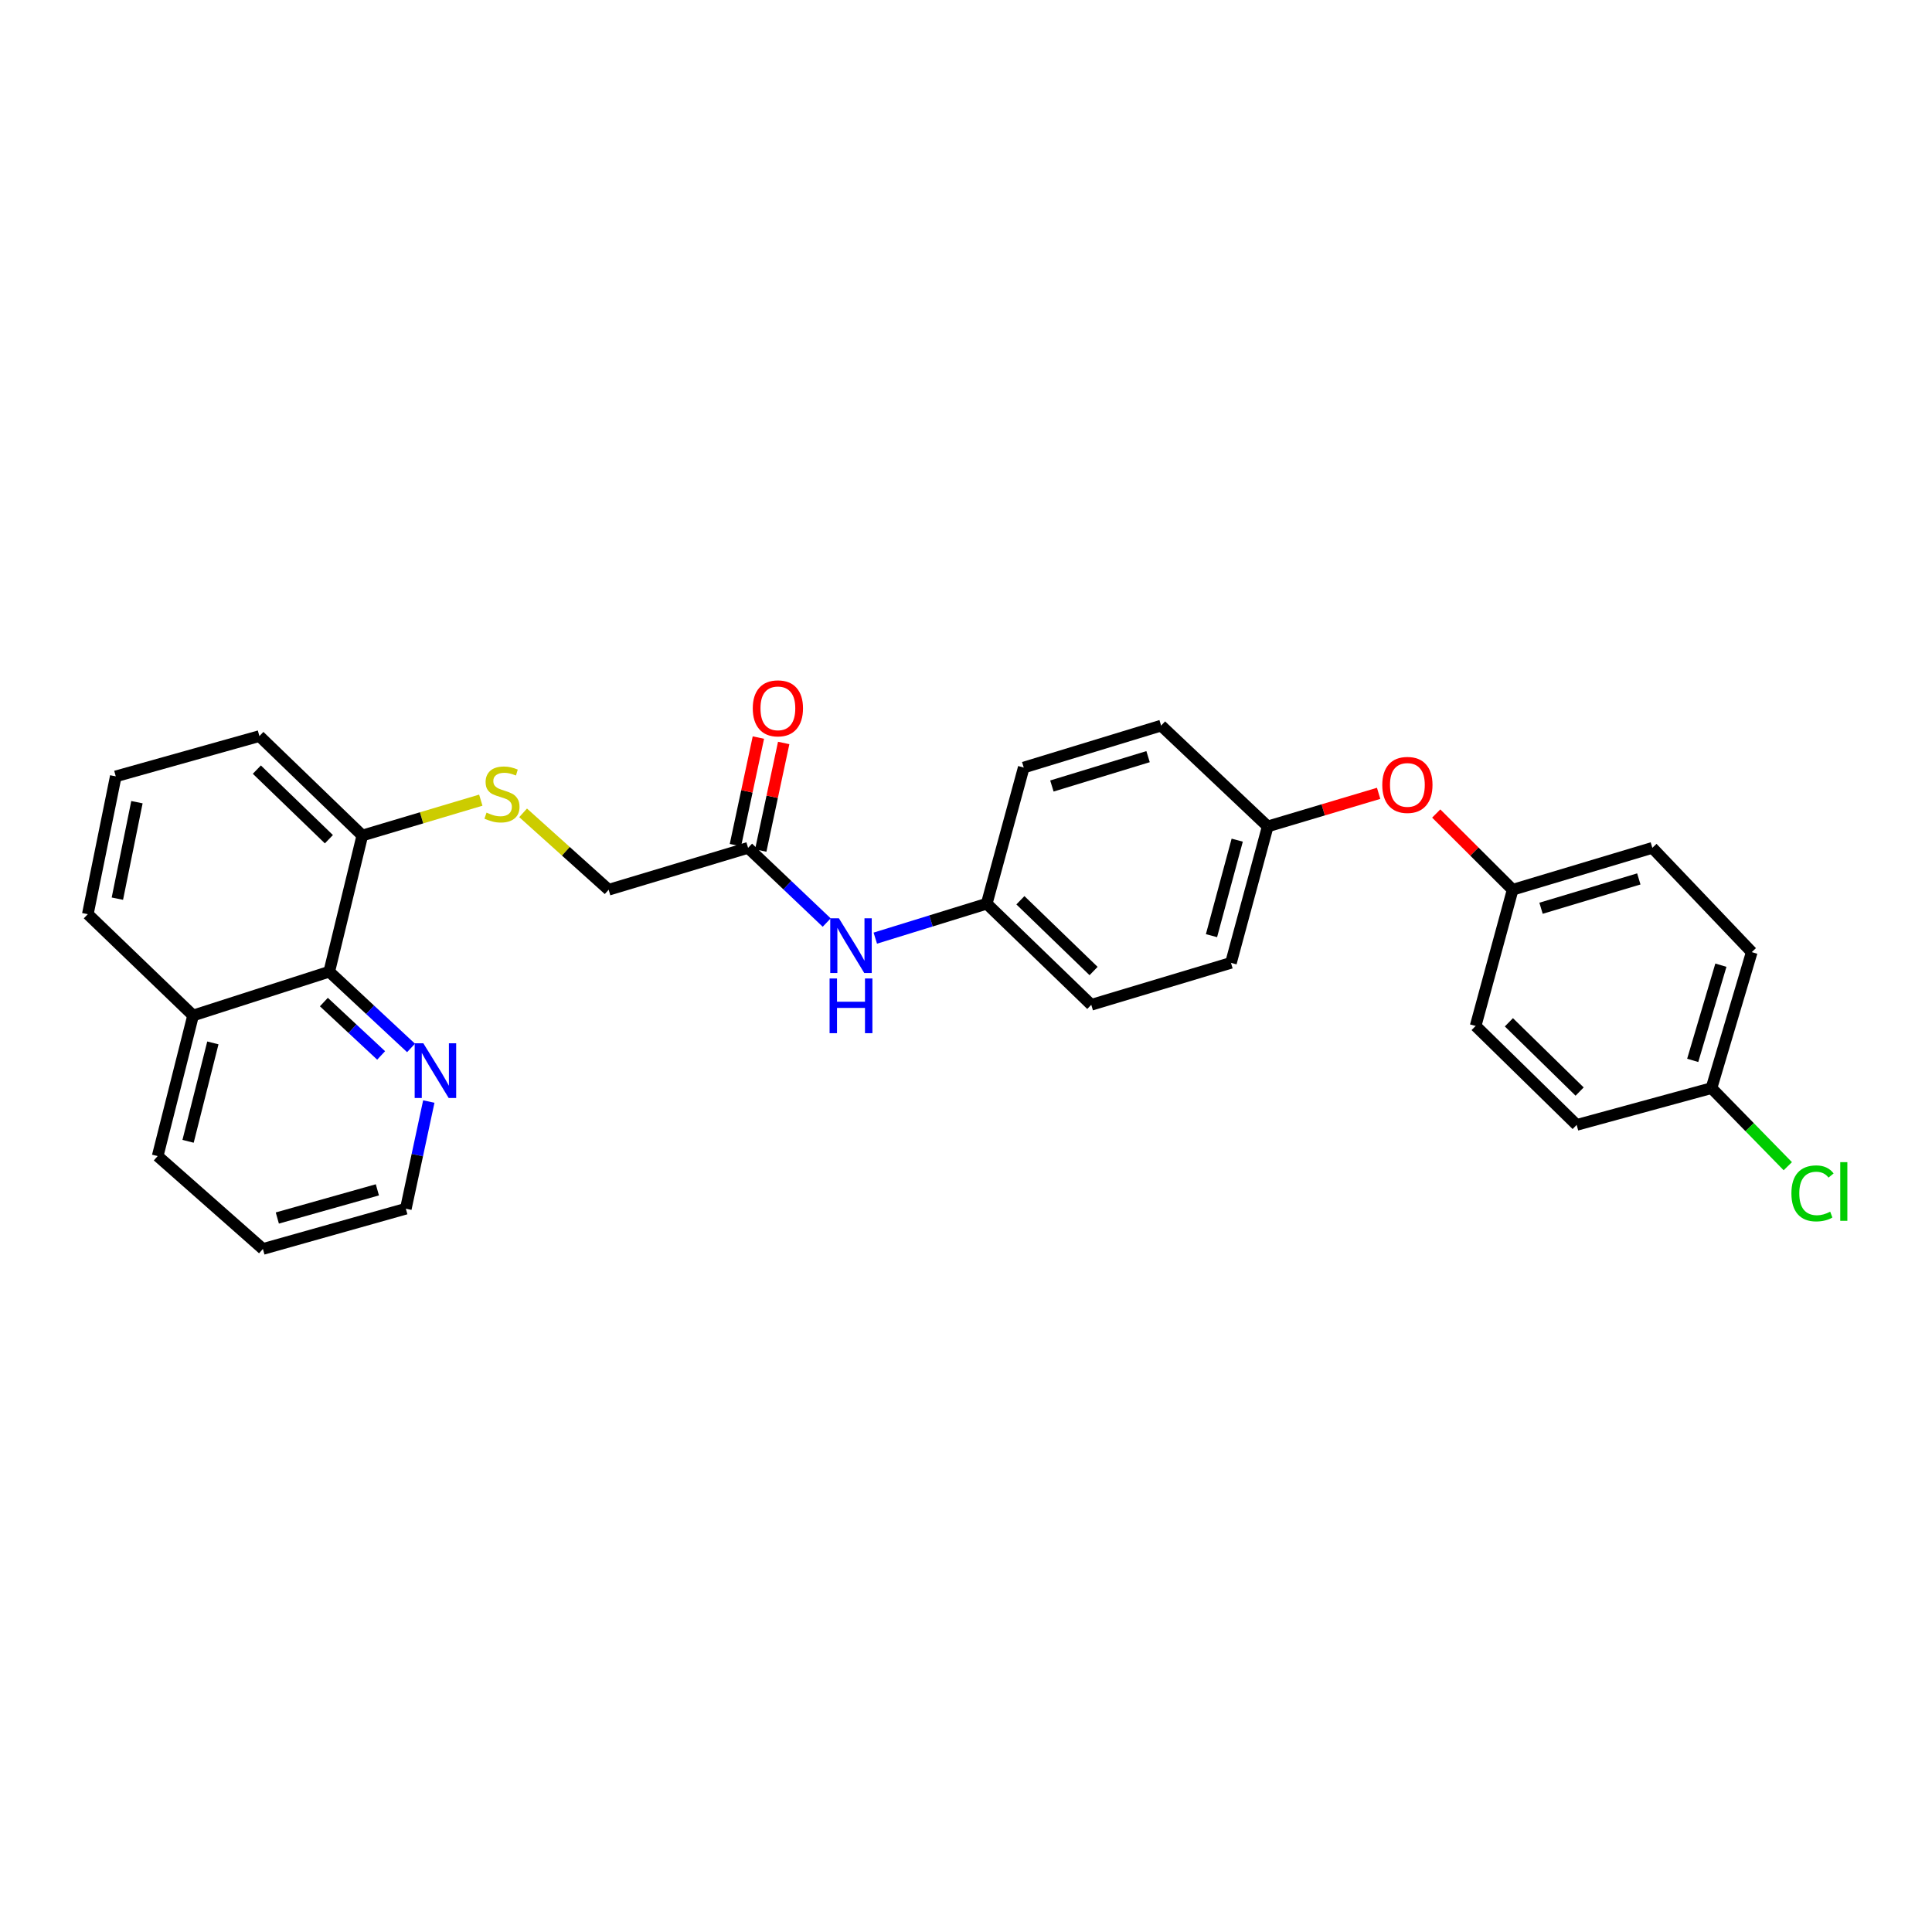 <?xml version='1.0' encoding='iso-8859-1'?>
<svg version='1.1' baseProfile='full'
              xmlns='http://www.w3.org/2000/svg'
                      xmlns:rdkit='http://www.rdkit.org/xml'
                      xmlns:xlink='http://www.w3.org/1999/xlink'
                  xml:space='preserve'
width='1000px' height='1000px' viewBox='0 0 1000 1000'>
<!-- END OF HEADER -->
<rect style='opacity:1.0;fill:#FFFFFF;stroke:none' width='1000' height='1000' x='0' y='0'> </rect>
<path class='bond-3' d='M 170.415,502.95 L 191.586,522.679' style='fill:none;fill-rule:evenodd;stroke:#000000;stroke-width:6px;stroke-linecap:butt;stroke-linejoin:miter;stroke-opacity:1' />
<path class='bond-3' d='M 191.586,522.679 L 212.757,542.408' style='fill:none;fill-rule:evenodd;stroke:#0000FF;stroke-width:6px;stroke-linecap:butt;stroke-linejoin:miter;stroke-opacity:1' />
<path class='bond-3' d='M 167.634,518.668 L 182.453,532.479' style='fill:none;fill-rule:evenodd;stroke:#000000;stroke-width:6px;stroke-linecap:butt;stroke-linejoin:miter;stroke-opacity:1' />
<path class='bond-3' d='M 182.453,532.479 L 197.273,546.289' style='fill:none;fill-rule:evenodd;stroke:#0000FF;stroke-width:6px;stroke-linecap:butt;stroke-linejoin:miter;stroke-opacity:1' />
<path class='bond-4' d='M 170.415,502.95 L 187.532,432.458' style='fill:none;fill-rule:evenodd;stroke:#000000;stroke-width:6px;stroke-linecap:butt;stroke-linejoin:miter;stroke-opacity:1' />
<path class='bond-8' d='M 170.415,502.95 L 99.938,525.618' style='fill:none;fill-rule:evenodd;stroke:#000000;stroke-width:6px;stroke-linecap:butt;stroke-linejoin:miter;stroke-opacity:1' />
<path class='bond-0' d='M 387.204,438.843 L 315.038,460.53' style='fill:none;fill-rule:evenodd;stroke:#000000;stroke-width:6px;stroke-linecap:butt;stroke-linejoin:miter;stroke-opacity:1' />
<path class='bond-2' d='M 387.204,438.843 L 407.55,458.178' style='fill:none;fill-rule:evenodd;stroke:#000000;stroke-width:6px;stroke-linecap:butt;stroke-linejoin:miter;stroke-opacity:1' />
<path class='bond-2' d='M 407.55,458.178 L 427.897,477.513' style='fill:none;fill-rule:evenodd;stroke:#0000FF;stroke-width:6px;stroke-linecap:butt;stroke-linejoin:miter;stroke-opacity:1' />
<path class='bond-5' d='M 393.754,440.241 L 399.696,412.399' style='fill:none;fill-rule:evenodd;stroke:#000000;stroke-width:6px;stroke-linecap:butt;stroke-linejoin:miter;stroke-opacity:1' />
<path class='bond-5' d='M 399.696,412.399 L 405.637,384.557' style='fill:none;fill-rule:evenodd;stroke:#FF0000;stroke-width:6px;stroke-linecap:butt;stroke-linejoin:miter;stroke-opacity:1' />
<path class='bond-5' d='M 380.653,437.445 L 386.595,409.603' style='fill:none;fill-rule:evenodd;stroke:#000000;stroke-width:6px;stroke-linecap:butt;stroke-linejoin:miter;stroke-opacity:1' />
<path class='bond-5' d='M 386.595,409.603 L 392.537,381.761' style='fill:none;fill-rule:evenodd;stroke:#FF0000;stroke-width:6px;stroke-linecap:butt;stroke-linejoin:miter;stroke-opacity:1' />
<path class='bond-1' d='M 248.859,414.162 L 218.195,423.31' style='fill:none;fill-rule:evenodd;stroke:#CCCC00;stroke-width:6px;stroke-linecap:butt;stroke-linejoin:miter;stroke-opacity:1' />
<path class='bond-1' d='M 218.195,423.31 L 187.532,432.458' style='fill:none;fill-rule:evenodd;stroke:#000000;stroke-width:6px;stroke-linecap:butt;stroke-linejoin:miter;stroke-opacity:1' />
<path class='bond-7' d='M 270.761,420.723 L 292.899,440.626' style='fill:none;fill-rule:evenodd;stroke:#CCCC00;stroke-width:6px;stroke-linecap:butt;stroke-linejoin:miter;stroke-opacity:1' />
<path class='bond-7' d='M 292.899,440.626 L 315.038,460.53' style='fill:none;fill-rule:evenodd;stroke:#000000;stroke-width:6px;stroke-linecap:butt;stroke-linejoin:miter;stroke-opacity:1' />
<path class='bond-9' d='M 453.053,485.578 L 481.89,476.667' style='fill:none;fill-rule:evenodd;stroke:#0000FF;stroke-width:6px;stroke-linecap:butt;stroke-linejoin:miter;stroke-opacity:1' />
<path class='bond-9' d='M 481.89,476.667 L 510.728,467.756' style='fill:none;fill-rule:evenodd;stroke:#000000;stroke-width:6px;stroke-linecap:butt;stroke-linejoin:miter;stroke-opacity:1' />
<path class='bond-23' d='M 221.949,570.153 L 216.004,597.889' style='fill:none;fill-rule:evenodd;stroke:#0000FF;stroke-width:6px;stroke-linecap:butt;stroke-linejoin:miter;stroke-opacity:1' />
<path class='bond-23' d='M 216.004,597.889 L 210.059,625.625' style='fill:none;fill-rule:evenodd;stroke:#000000;stroke-width:6px;stroke-linecap:butt;stroke-linejoin:miter;stroke-opacity:1' />
<path class='bond-24' d='M 187.532,432.458 L 134.261,380.996' style='fill:none;fill-rule:evenodd;stroke:#000000;stroke-width:6px;stroke-linecap:butt;stroke-linejoin:miter;stroke-opacity:1' />
<path class='bond-24' d='M 170.234,434.373 L 132.945,398.35' style='fill:none;fill-rule:evenodd;stroke:#000000;stroke-width:6px;stroke-linecap:butt;stroke-linejoin:miter;stroke-opacity:1' />
<path class='bond-6' d='M 713.576,410.628 L 684.872,419.191' style='fill:none;fill-rule:evenodd;stroke:#FF0000;stroke-width:6px;stroke-linecap:butt;stroke-linejoin:miter;stroke-opacity:1' />
<path class='bond-6' d='M 684.872,419.191 L 656.169,427.755' style='fill:none;fill-rule:evenodd;stroke:#000000;stroke-width:6px;stroke-linecap:butt;stroke-linejoin:miter;stroke-opacity:1' />
<path class='bond-11' d='M 743.386,421.072 L 763.166,440.801' style='fill:none;fill-rule:evenodd;stroke:#FF0000;stroke-width:6px;stroke-linecap:butt;stroke-linejoin:miter;stroke-opacity:1' />
<path class='bond-11' d='M 763.166,440.801 L 782.945,460.53' style='fill:none;fill-rule:evenodd;stroke:#000000;stroke-width:6px;stroke-linecap:butt;stroke-linejoin:miter;stroke-opacity:1' />
<path class='bond-25' d='M 99.938,525.618 L 45.455,473.181' style='fill:none;fill-rule:evenodd;stroke:#000000;stroke-width:6px;stroke-linecap:butt;stroke-linejoin:miter;stroke-opacity:1' />
<path class='bond-26' d='M 99.938,525.618 L 81.608,598.387' style='fill:none;fill-rule:evenodd;stroke:#000000;stroke-width:6px;stroke-linecap:butt;stroke-linejoin:miter;stroke-opacity:1' />
<path class='bond-26' d='M 110.179,539.806 L 97.348,590.744' style='fill:none;fill-rule:evenodd;stroke:#000000;stroke-width:6px;stroke-linecap:butt;stroke-linejoin:miter;stroke-opacity:1' />
<path class='bond-14' d='M 510.728,467.756 L 564.84,520.081' style='fill:none;fill-rule:evenodd;stroke:#000000;stroke-width:6px;stroke-linecap:butt;stroke-linejoin:miter;stroke-opacity:1' />
<path class='bond-14' d='M 528.157,465.975 L 566.035,502.603' style='fill:none;fill-rule:evenodd;stroke:#000000;stroke-width:6px;stroke-linecap:butt;stroke-linejoin:miter;stroke-opacity:1' />
<path class='bond-15' d='M 510.728,467.756 L 529.884,397.279' style='fill:none;fill-rule:evenodd;stroke:#000000;stroke-width:6px;stroke-linecap:butt;stroke-linejoin:miter;stroke-opacity:1' />
<path class='bond-10' d='M 656.169,427.755 L 600.993,375.571' style='fill:none;fill-rule:evenodd;stroke:#000000;stroke-width:6px;stroke-linecap:butt;stroke-linejoin:miter;stroke-opacity:1' />
<path class='bond-30' d='M 656.169,427.755 L 637.147,498.373' style='fill:none;fill-rule:evenodd;stroke:#000000;stroke-width:6px;stroke-linecap:butt;stroke-linejoin:miter;stroke-opacity:1' />
<path class='bond-30' d='M 640.381,434.863 L 627.066,484.296' style='fill:none;fill-rule:evenodd;stroke:#000000;stroke-width:6px;stroke-linecap:butt;stroke-linejoin:miter;stroke-opacity:1' />
<path class='bond-16' d='M 782.945,460.53 L 763.782,531.029' style='fill:none;fill-rule:evenodd;stroke:#000000;stroke-width:6px;stroke-linecap:butt;stroke-linejoin:miter;stroke-opacity:1' />
<path class='bond-18' d='M 782.945,460.53 L 855.246,438.843' style='fill:none;fill-rule:evenodd;stroke:#000000;stroke-width:6px;stroke-linecap:butt;stroke-linejoin:miter;stroke-opacity:1' />
<path class='bond-18' d='M 797.639,470.108 L 848.249,454.927' style='fill:none;fill-rule:evenodd;stroke:#000000;stroke-width:6px;stroke-linecap:butt;stroke-linejoin:miter;stroke-opacity:1' />
<path class='bond-12' d='M 885.862,563.208 L 906.7,492.821' style='fill:none;fill-rule:evenodd;stroke:#000000;stroke-width:6px;stroke-linecap:butt;stroke-linejoin:miter;stroke-opacity:1' />
<path class='bond-12' d='M 876.143,548.848 L 890.73,499.576' style='fill:none;fill-rule:evenodd;stroke:#000000;stroke-width:6px;stroke-linecap:butt;stroke-linejoin:miter;stroke-opacity:1' />
<path class='bond-13' d='M 885.862,563.208 L 905.611,583.416' style='fill:none;fill-rule:evenodd;stroke:#000000;stroke-width:6px;stroke-linecap:butt;stroke-linejoin:miter;stroke-opacity:1' />
<path class='bond-13' d='M 905.611,583.416 L 925.36,603.623' style='fill:none;fill-rule:evenodd;stroke:#00CC00;stroke-width:6px;stroke-linecap:butt;stroke-linejoin:miter;stroke-opacity:1' />
<path class='bond-31' d='M 885.862,563.208 L 816.085,582.245' style='fill:none;fill-rule:evenodd;stroke:#000000;stroke-width:6px;stroke-linecap:butt;stroke-linejoin:miter;stroke-opacity:1' />
<path class='bond-17' d='M 564.84,520.081 L 637.147,498.373' style='fill:none;fill-rule:evenodd;stroke:#000000;stroke-width:6px;stroke-linecap:butt;stroke-linejoin:miter;stroke-opacity:1' />
<path class='bond-19' d='M 529.884,397.279 L 600.993,375.571' style='fill:none;fill-rule:evenodd;stroke:#000000;stroke-width:6px;stroke-linecap:butt;stroke-linejoin:miter;stroke-opacity:1' />
<path class='bond-19' d='M 544.462,406.835 L 594.238,391.639' style='fill:none;fill-rule:evenodd;stroke:#000000;stroke-width:6px;stroke-linecap:butt;stroke-linejoin:miter;stroke-opacity:1' />
<path class='bond-20' d='M 763.782,531.029 L 816.085,582.245' style='fill:none;fill-rule:evenodd;stroke:#000000;stroke-width:6px;stroke-linecap:butt;stroke-linejoin:miter;stroke-opacity:1' />
<path class='bond-20' d='M 781,529.14 L 817.612,564.992' style='fill:none;fill-rule:evenodd;stroke:#000000;stroke-width:6px;stroke-linecap:butt;stroke-linejoin:miter;stroke-opacity:1' />
<path class='bond-21' d='M 855.246,438.843 L 906.7,492.821' style='fill:none;fill-rule:evenodd;stroke:#000000;stroke-width:6px;stroke-linecap:butt;stroke-linejoin:miter;stroke-opacity:1' />
<path class='bond-22' d='M 59.922,401.849 L 45.455,473.181' style='fill:none;fill-rule:evenodd;stroke:#000000;stroke-width:6px;stroke-linecap:butt;stroke-linejoin:miter;stroke-opacity:1' />
<path class='bond-22' d='M 70.88,415.211 L 60.753,465.144' style='fill:none;fill-rule:evenodd;stroke:#000000;stroke-width:6px;stroke-linecap:butt;stroke-linejoin:miter;stroke-opacity:1' />
<path class='bond-28' d='M 59.922,401.849 L 134.261,380.996' style='fill:none;fill-rule:evenodd;stroke:#000000;stroke-width:6px;stroke-linecap:butt;stroke-linejoin:miter;stroke-opacity:1' />
<path class='bond-29' d='M 210.059,625.625 L 136.077,646.463' style='fill:none;fill-rule:evenodd;stroke:#000000;stroke-width:6px;stroke-linecap:butt;stroke-linejoin:miter;stroke-opacity:1' />
<path class='bond-29' d='M 195.33,615.857 L 143.543,630.444' style='fill:none;fill-rule:evenodd;stroke:#000000;stroke-width:6px;stroke-linecap:butt;stroke-linejoin:miter;stroke-opacity:1' />
<path class='bond-27' d='M 81.608,598.387 L 136.077,646.463' style='fill:none;fill-rule:evenodd;stroke:#000000;stroke-width:6px;stroke-linecap:butt;stroke-linejoin:miter;stroke-opacity:1' />
<path  class='atom-2' d='M 251.825 420.611
Q 252.145 420.731, 253.465 421.291
Q 254.785 421.851, 256.225 422.211
Q 257.705 422.531, 259.145 422.531
Q 261.825 422.531, 263.385 421.251
Q 264.945 419.931, 264.945 417.651
Q 264.945 416.091, 264.145 415.131
Q 263.385 414.171, 262.185 413.651
Q 260.985 413.131, 258.985 412.531
Q 256.465 411.771, 254.945 411.051
Q 253.465 410.331, 252.385 408.811
Q 251.345 407.291, 251.345 404.731
Q 251.345 401.171, 253.745 398.971
Q 256.185 396.771, 260.985 396.771
Q 264.265 396.771, 267.985 398.331
L 267.065 401.411
Q 263.665 400.011, 261.105 400.011
Q 258.345 400.011, 256.825 401.171
Q 255.305 402.291, 255.345 404.251
Q 255.345 405.771, 256.105 406.691
Q 256.905 407.611, 258.025 408.131
Q 259.185 408.651, 261.105 409.251
Q 263.665 410.051, 265.185 410.851
Q 266.705 411.651, 267.785 413.291
Q 268.905 414.891, 268.905 417.651
Q 268.905 421.571, 266.265 423.691
Q 263.665 425.771, 259.305 425.771
Q 256.785 425.771, 254.865 425.211
Q 252.985 424.691, 250.745 423.771
L 251.825 420.611
' fill='#CCCC00'/>
<path  class='atom-3' d='M 434.214 475.305
L 443.494 490.305
Q 444.414 491.785, 445.894 494.465
Q 447.374 497.145, 447.454 497.305
L 447.454 475.305
L 451.214 475.305
L 451.214 503.625
L 447.334 503.625
L 437.374 487.225
Q 436.214 485.305, 434.974 483.105
Q 433.774 480.905, 433.414 480.225
L 433.414 503.625
L 429.734 503.625
L 429.734 475.305
L 434.214 475.305
' fill='#0000FF'/>
<path  class='atom-3' d='M 429.394 506.457
L 433.234 506.457
L 433.234 518.497
L 447.714 518.497
L 447.714 506.457
L 451.554 506.457
L 451.554 534.777
L 447.714 534.777
L 447.714 521.697
L 433.234 521.697
L 433.234 534.777
L 429.394 534.777
L 429.394 506.457
' fill='#0000FF'/>
<path  class='atom-4' d='M 219.115 540.006
L 228.395 555.006
Q 229.315 556.486, 230.795 559.166
Q 232.275 561.846, 232.355 562.006
L 232.355 540.006
L 236.115 540.006
L 236.115 568.326
L 232.235 568.326
L 222.275 551.926
Q 221.115 550.006, 219.875 547.806
Q 218.675 545.606, 218.315 544.926
L 218.315 568.326
L 214.635 568.326
L 214.635 540.006
L 219.115 540.006
' fill='#0000FF'/>
<path  class='atom-6' d='M 389.631 366.631
Q 389.631 359.831, 392.991 356.031
Q 396.351 352.231, 402.631 352.231
Q 408.911 352.231, 412.271 356.031
Q 415.631 359.831, 415.631 366.631
Q 415.631 373.511, 412.231 377.431
Q 408.831 381.311, 402.631 381.311
Q 396.391 381.311, 392.991 377.431
Q 389.631 373.551, 389.631 366.631
M 402.631 378.111
Q 406.951 378.111, 409.271 375.231
Q 411.631 372.311, 411.631 366.631
Q 411.631 361.071, 409.271 358.271
Q 406.951 355.431, 402.631 355.431
Q 398.311 355.431, 395.951 358.231
Q 393.631 361.031, 393.631 366.631
Q 393.631 372.351, 395.951 375.231
Q 398.311 378.111, 402.631 378.111
' fill='#FF0000'/>
<path  class='atom-7' d='M 715.462 406.267
Q 715.462 399.467, 718.822 395.667
Q 722.182 391.867, 728.462 391.867
Q 734.742 391.867, 738.102 395.667
Q 741.462 399.467, 741.462 406.267
Q 741.462 413.147, 738.062 417.067
Q 734.662 420.947, 728.462 420.947
Q 722.222 420.947, 718.822 417.067
Q 715.462 413.187, 715.462 406.267
M 728.462 417.747
Q 732.782 417.747, 735.102 414.867
Q 737.462 411.947, 737.462 406.267
Q 737.462 400.707, 735.102 397.907
Q 732.782 395.067, 728.462 395.067
Q 724.142 395.067, 721.782 397.867
Q 719.462 400.667, 719.462 406.267
Q 719.462 411.987, 721.782 414.867
Q 724.142 417.747, 728.462 417.747
' fill='#FF0000'/>
<path  class='atom-14' d='M 927.231 617.69
Q 927.231 610.65, 930.511 606.97
Q 933.831 603.25, 940.111 603.25
Q 945.951 603.25, 949.071 607.37
L 946.431 609.53
Q 944.151 606.53, 940.111 606.53
Q 935.831 606.53, 933.551 609.41
Q 931.311 612.25, 931.311 617.69
Q 931.311 623.29, 933.631 626.17
Q 935.991 629.05, 940.551 629.05
Q 943.671 629.05, 947.311 627.17
L 948.431 630.17
Q 946.951 631.13, 944.711 631.69
Q 942.471 632.25, 939.991 632.25
Q 933.831 632.25, 930.511 628.49
Q 927.231 624.73, 927.231 617.69
' fill='#00CC00'/>
<path  class='atom-14' d='M 952.511 601.53
L 956.191 601.53
L 956.191 631.89
L 952.511 631.89
L 952.511 601.53
' fill='#00CC00'/>
</svg>
